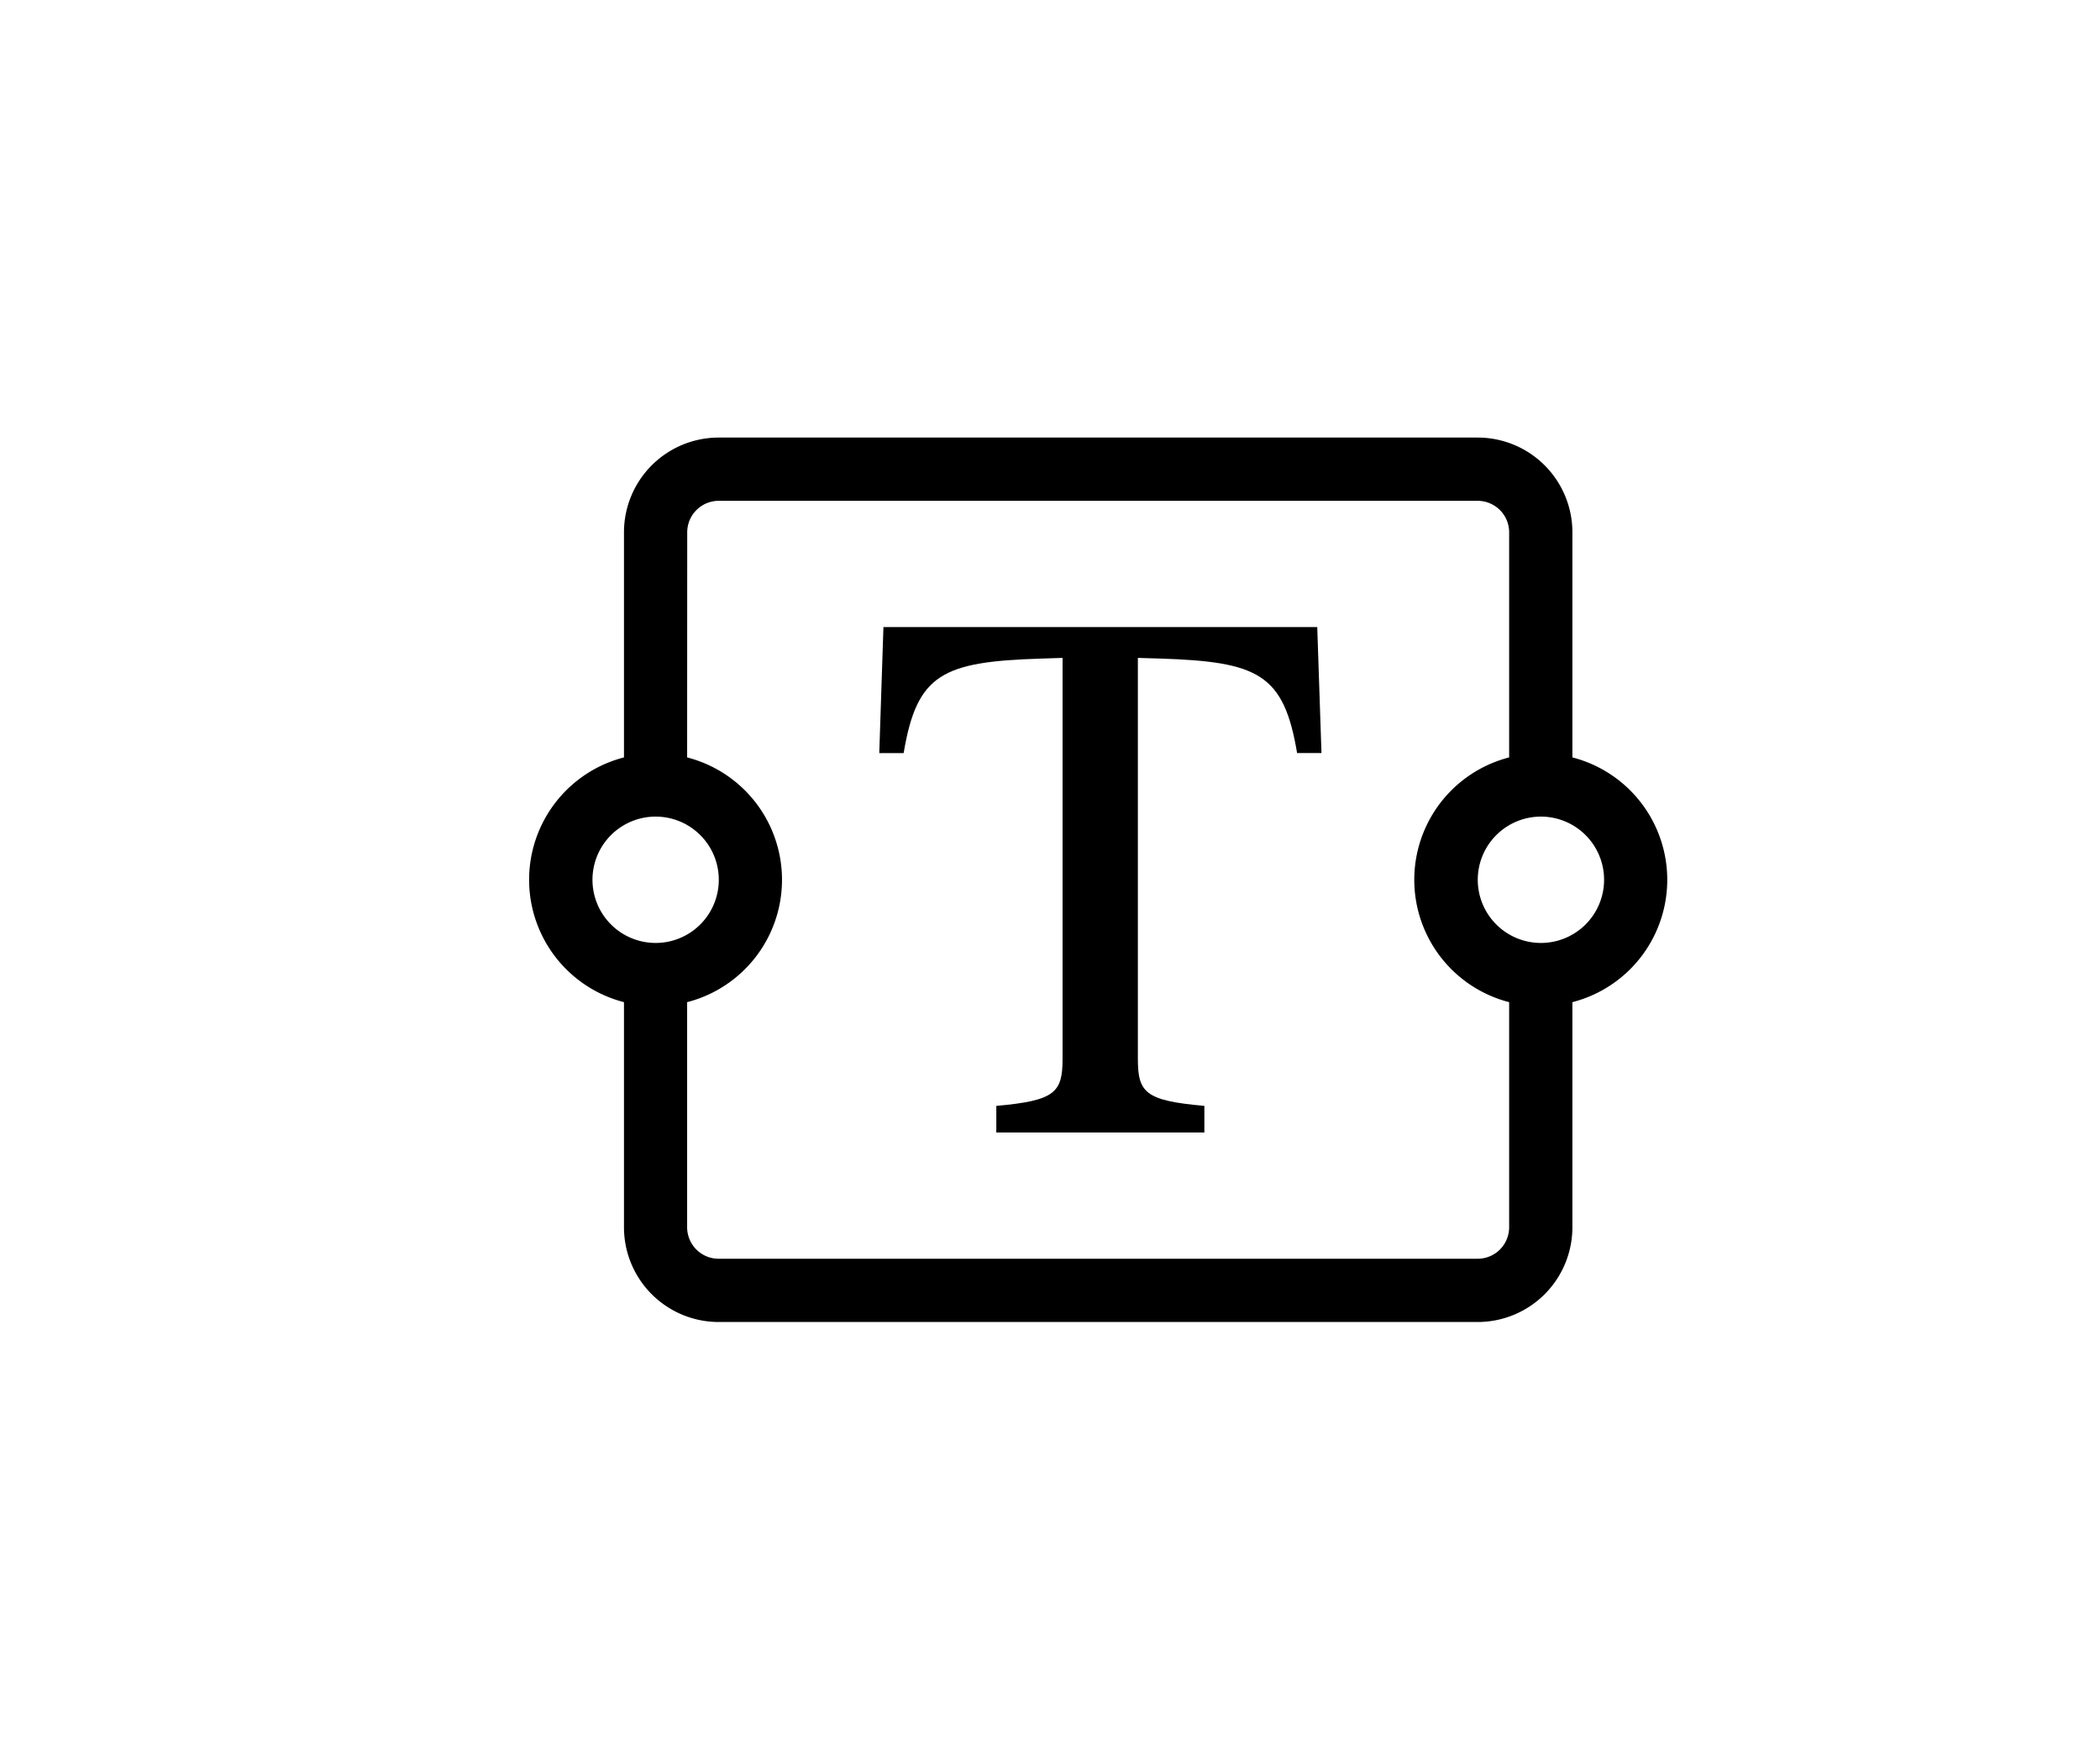 <svg xmlns="http://www.w3.org/2000/svg" xmlns:xlink="http://www.w3.org/1999/xlink" width="120" height="100" viewBox="0 0 120 100">
  <defs>
    <linearGradient id="linear-gradient" x1="0.5" x2="0.5" y2="1" gradientUnits="objectBoundingBox">
      <stop offset="0" stop-color="#fff"/>
      <stop offset="1" stop-color="#e8e3ef"/>
    </linearGradient>
    <clipPath id="clip-path">
      <rect id="矩形_34686" data-name="矩形 34686" width="120" height="100" rx="10" transform="translate(897 10884)" fill="url(#linear-gradient)"/>
    </clipPath>
  </defs>
  <g id="蒙版组_8147" data-name="蒙版组 8147" transform="translate(-897 -10884)" clip-path="url(#clip-path)">
    <g id="组_30043" data-name="组 30043" transform="translate(927.481 10908)">
      <path id="路径_228420" data-name="路径 228420" d="M5.419,6.414A5.414,5.414,0,0,1,10.833,1H54.2a5.414,5.414,0,0,1,5.414,5.414v12.86a7.219,7.219,0,0,1,0,13.983v12.86A5.414,5.414,0,0,1,54.2,51.531H10.833a5.414,5.414,0,0,1-5.414-5.414V33.257a7.219,7.219,0,0,1,0-13.983Zm3.609,12.86a7.219,7.219,0,0,1,0,13.983v12.86a1.8,1.8,0,0,0,1.8,1.8H54.2a1.8,1.8,0,0,0,1.8-1.8V33.257a7.219,7.219,0,0,1,0-13.983V6.414a1.8,1.8,0,0,0-1.8-1.8H10.833a1.8,1.8,0,0,0-1.8,1.8Zm-1.8,3.382a3.609,3.609,0,1,0,3.609,3.609,3.609,3.609,0,0,0-3.609-3.609m50.588,0a3.609,3.609,0,1,0,3.609,3.609,3.609,3.609,0,0,0-3.609-3.609" transform="translate(-0.244 0)"/>
      <path id="路径_228421" data-name="路径 228421" d="M29.527,4H4.738L4.5,11.2H5.893C6.651,6.678,8.1,5.978,13.736,5.8l1.238-.04V28.655c0,1.938-.419,2.4-3.786,2.7v1.52H23.077v-1.52c-3.386-.3-3.8-.758-3.8-2.7V5.761l1.256.036c5.631.18,7.085.881,7.843,5.4h1.393Z" transform="translate(15.263 7.828)"/>
    </g>
  </g>
</svg>
